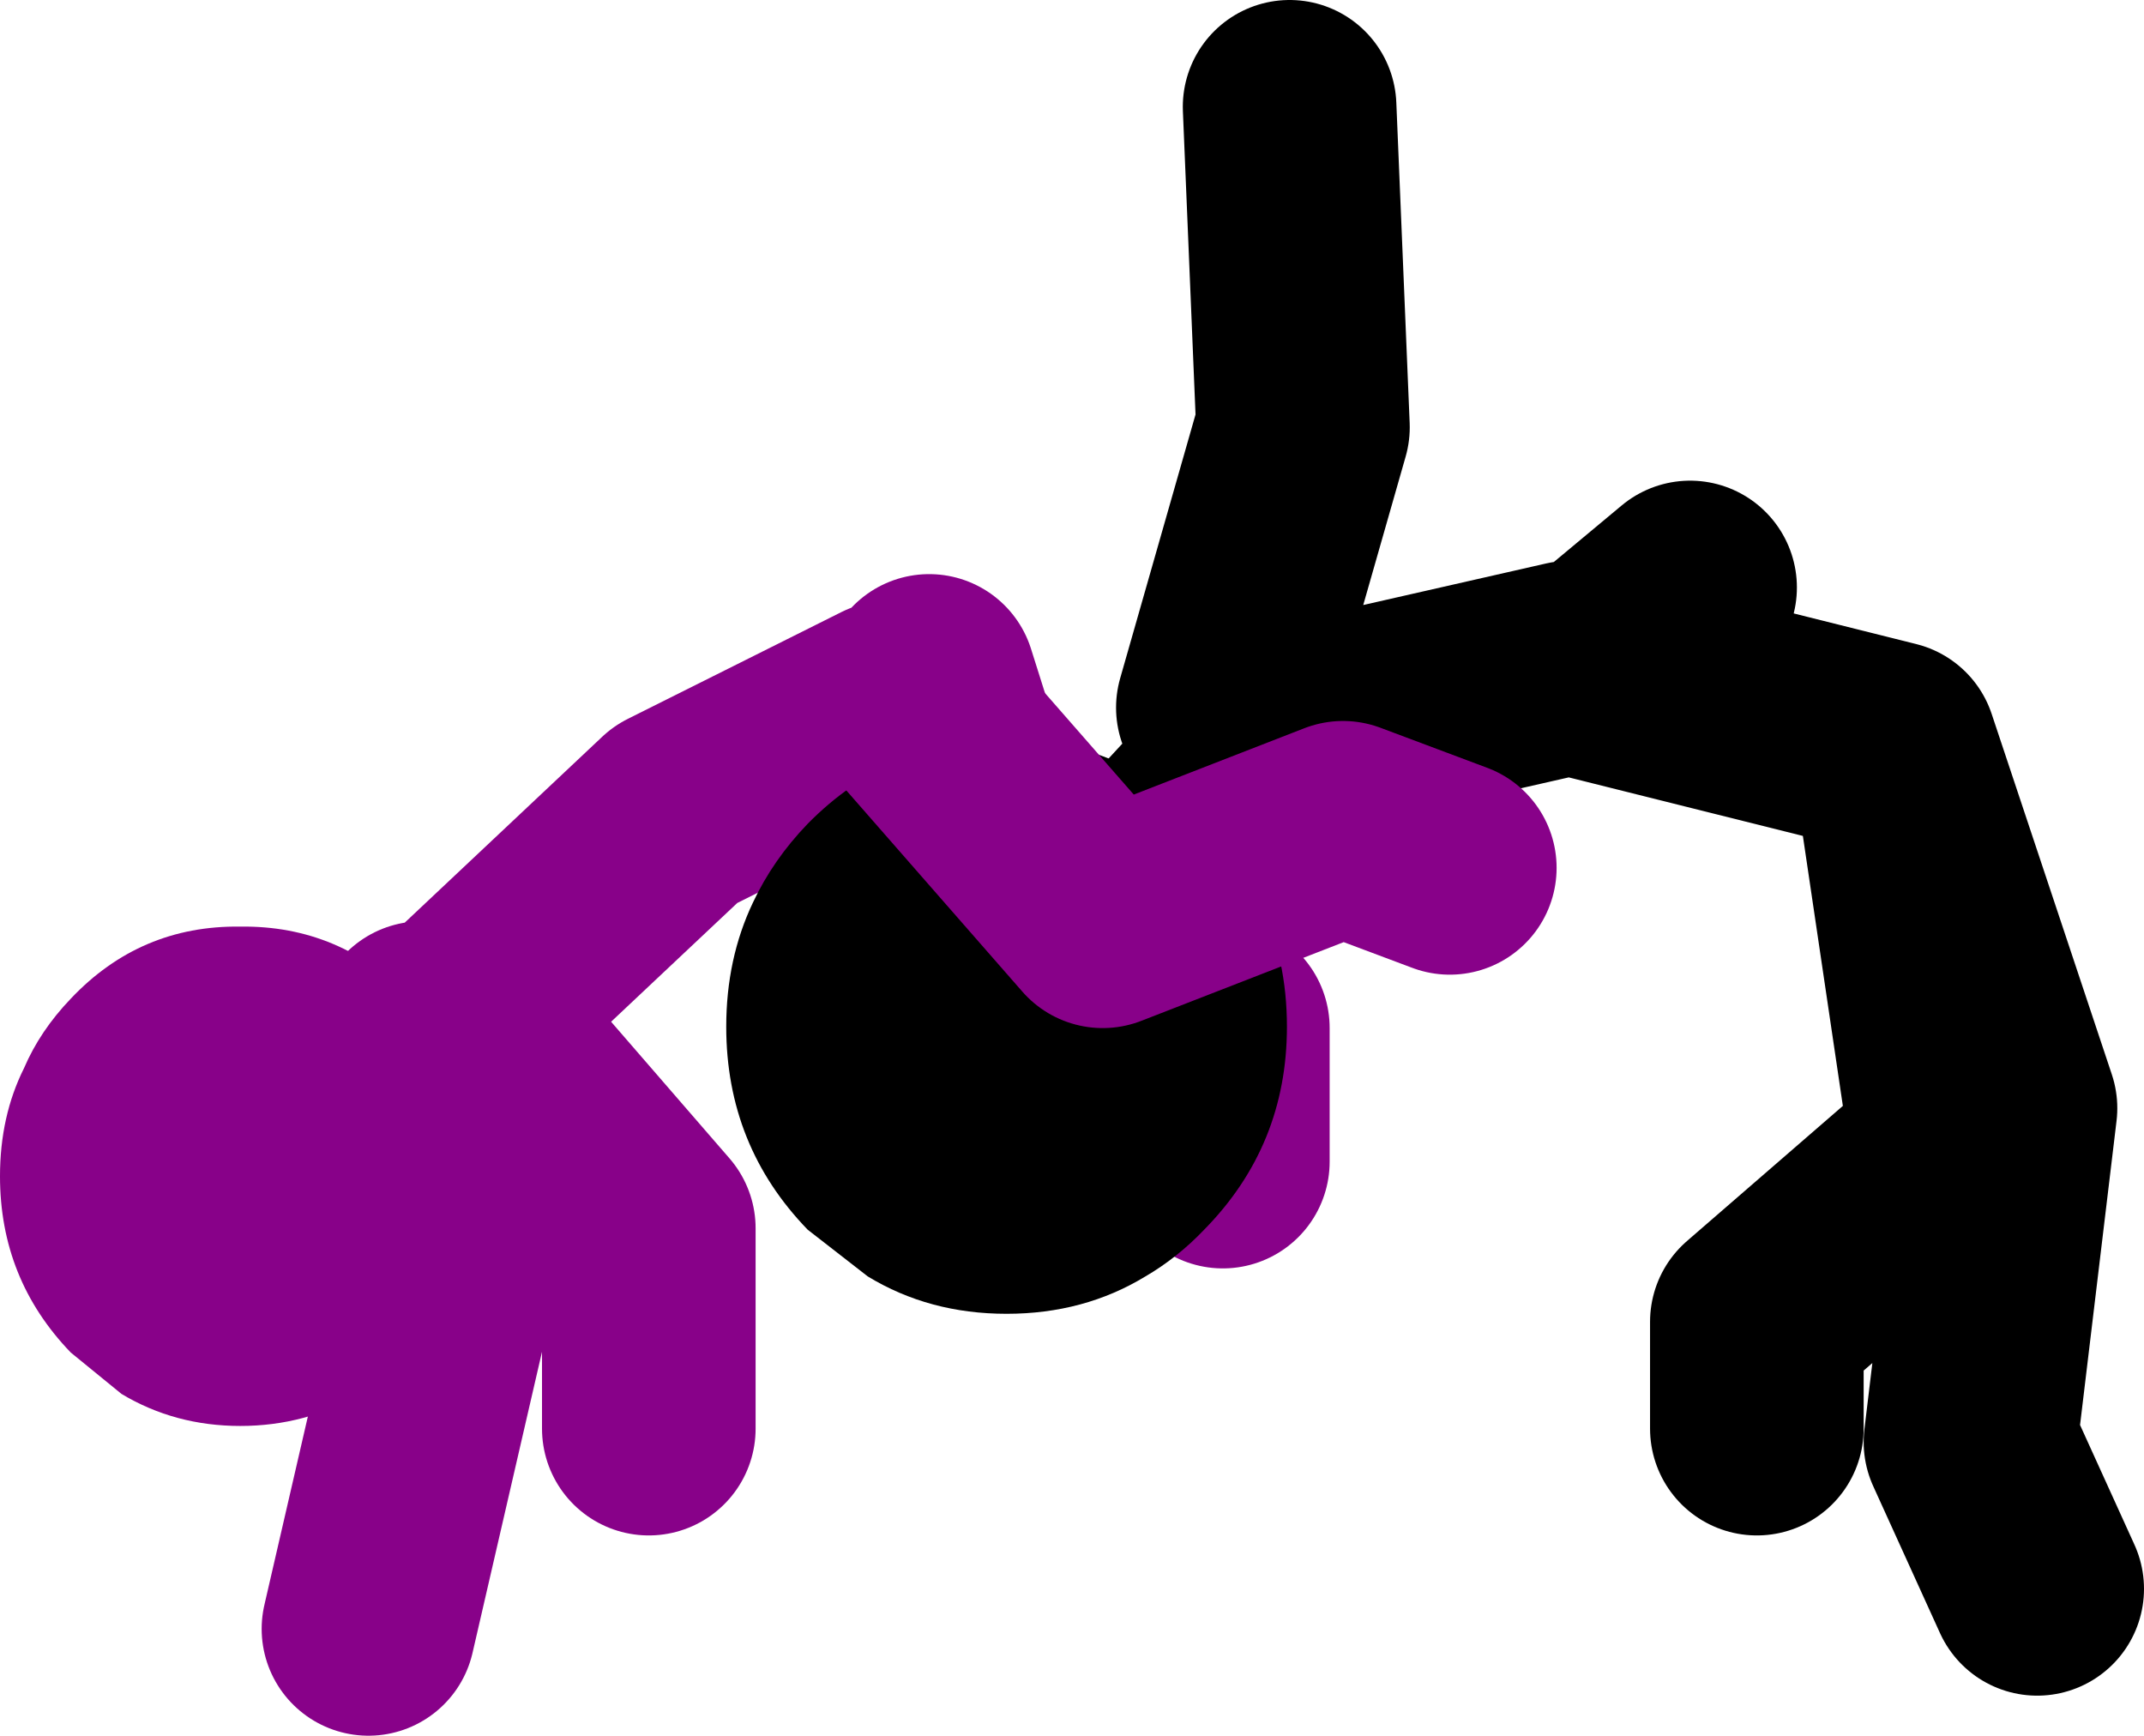 <?xml version="1.0" encoding="UTF-8" standalone="no"?>
<svg xmlns:xlink="http://www.w3.org/1999/xlink" height="65.0px" width="80.3px" xmlns="http://www.w3.org/2000/svg">
  <g transform="matrix(1.0, 0.0, 0.0, 1.0, 194.8, -63.0)">
    <path d="M-185.8 97.7 Q-182.05 97.65 -179.4 100.4 -178.3 101.6 -177.65 103.0 -176.8 104.8 -176.8 107.05 -176.8 110.9 -179.4 113.65 L-181.3 115.2 Q-183.35 116.4 -185.8 116.4 -188.25 116.4 -190.25 115.2 L-192.15 113.65 Q-194.8 110.9 -194.8 107.05 -194.8 104.8 -193.9 103.0 -193.3 101.6 -192.15 100.4 -189.55 97.65 -185.8 97.7" fill="#880189" fill-rule="evenodd" stroke="none"/>
    <path d="M-160.0 88.5 L-157.0 98.0 -149.5 102.0 M-149.0 101.5 L-149.0 106.5 M-179.0 101.5 L-178.0 111.0 -181.0 124.0 M-177.0 101.5 L-170.5 109.0 -170.5 116.5 M-161.5 89.5 L-169.5 93.5 -178.0 101.5" fill="none" stroke="#880189" stroke-linecap="round" stroke-linejoin="round" stroke-width="8.0"/>
    <path d="M-153.0 97.0 L-147.0 90.5 -136.0 88.0 -124.0 91.0 -123.5 92.5 -119.5 104.5 -121.0 117.0 -118.5 122.5 M-149.0 89.5 L-146.0 79.0 -146.5 67.0 M-134.5 87.5 L-131.5 85.0 M-123.5 92.5 L-121.5 106.0 -129.0 112.5 -129.0 116.5" fill="none" stroke="#000000" stroke-linecap="round" stroke-linejoin="round" stroke-width="8.0"/>
    <path d="M-149.7 93.85 Q-148.4 95.2 -147.6 96.8 -146.6 98.9 -146.6 101.45 -146.6 105.9 -149.7 109.05 -150.7 110.1 -151.9 110.8 -154.2 112.2 -157.1 112.2 -160.0 112.2 -162.3 110.8 L-164.55 109.05 Q-167.6 105.9 -167.6 101.45 -167.6 98.9 -166.6 96.8 -165.85 95.2 -164.55 93.85 -161.45 90.7 -157.1 90.7 -152.75 90.7 -149.7 93.85" fill="#000000" fill-rule="evenodd" stroke="none"/>
    <path d="M-160.5 89.5 L-153.5 97.5 -144.5 94.0 -140.5 95.5" fill="none" stroke="#880189" stroke-linecap="round" stroke-linejoin="round" stroke-width="8.0"/>
  </g>
</svg>
